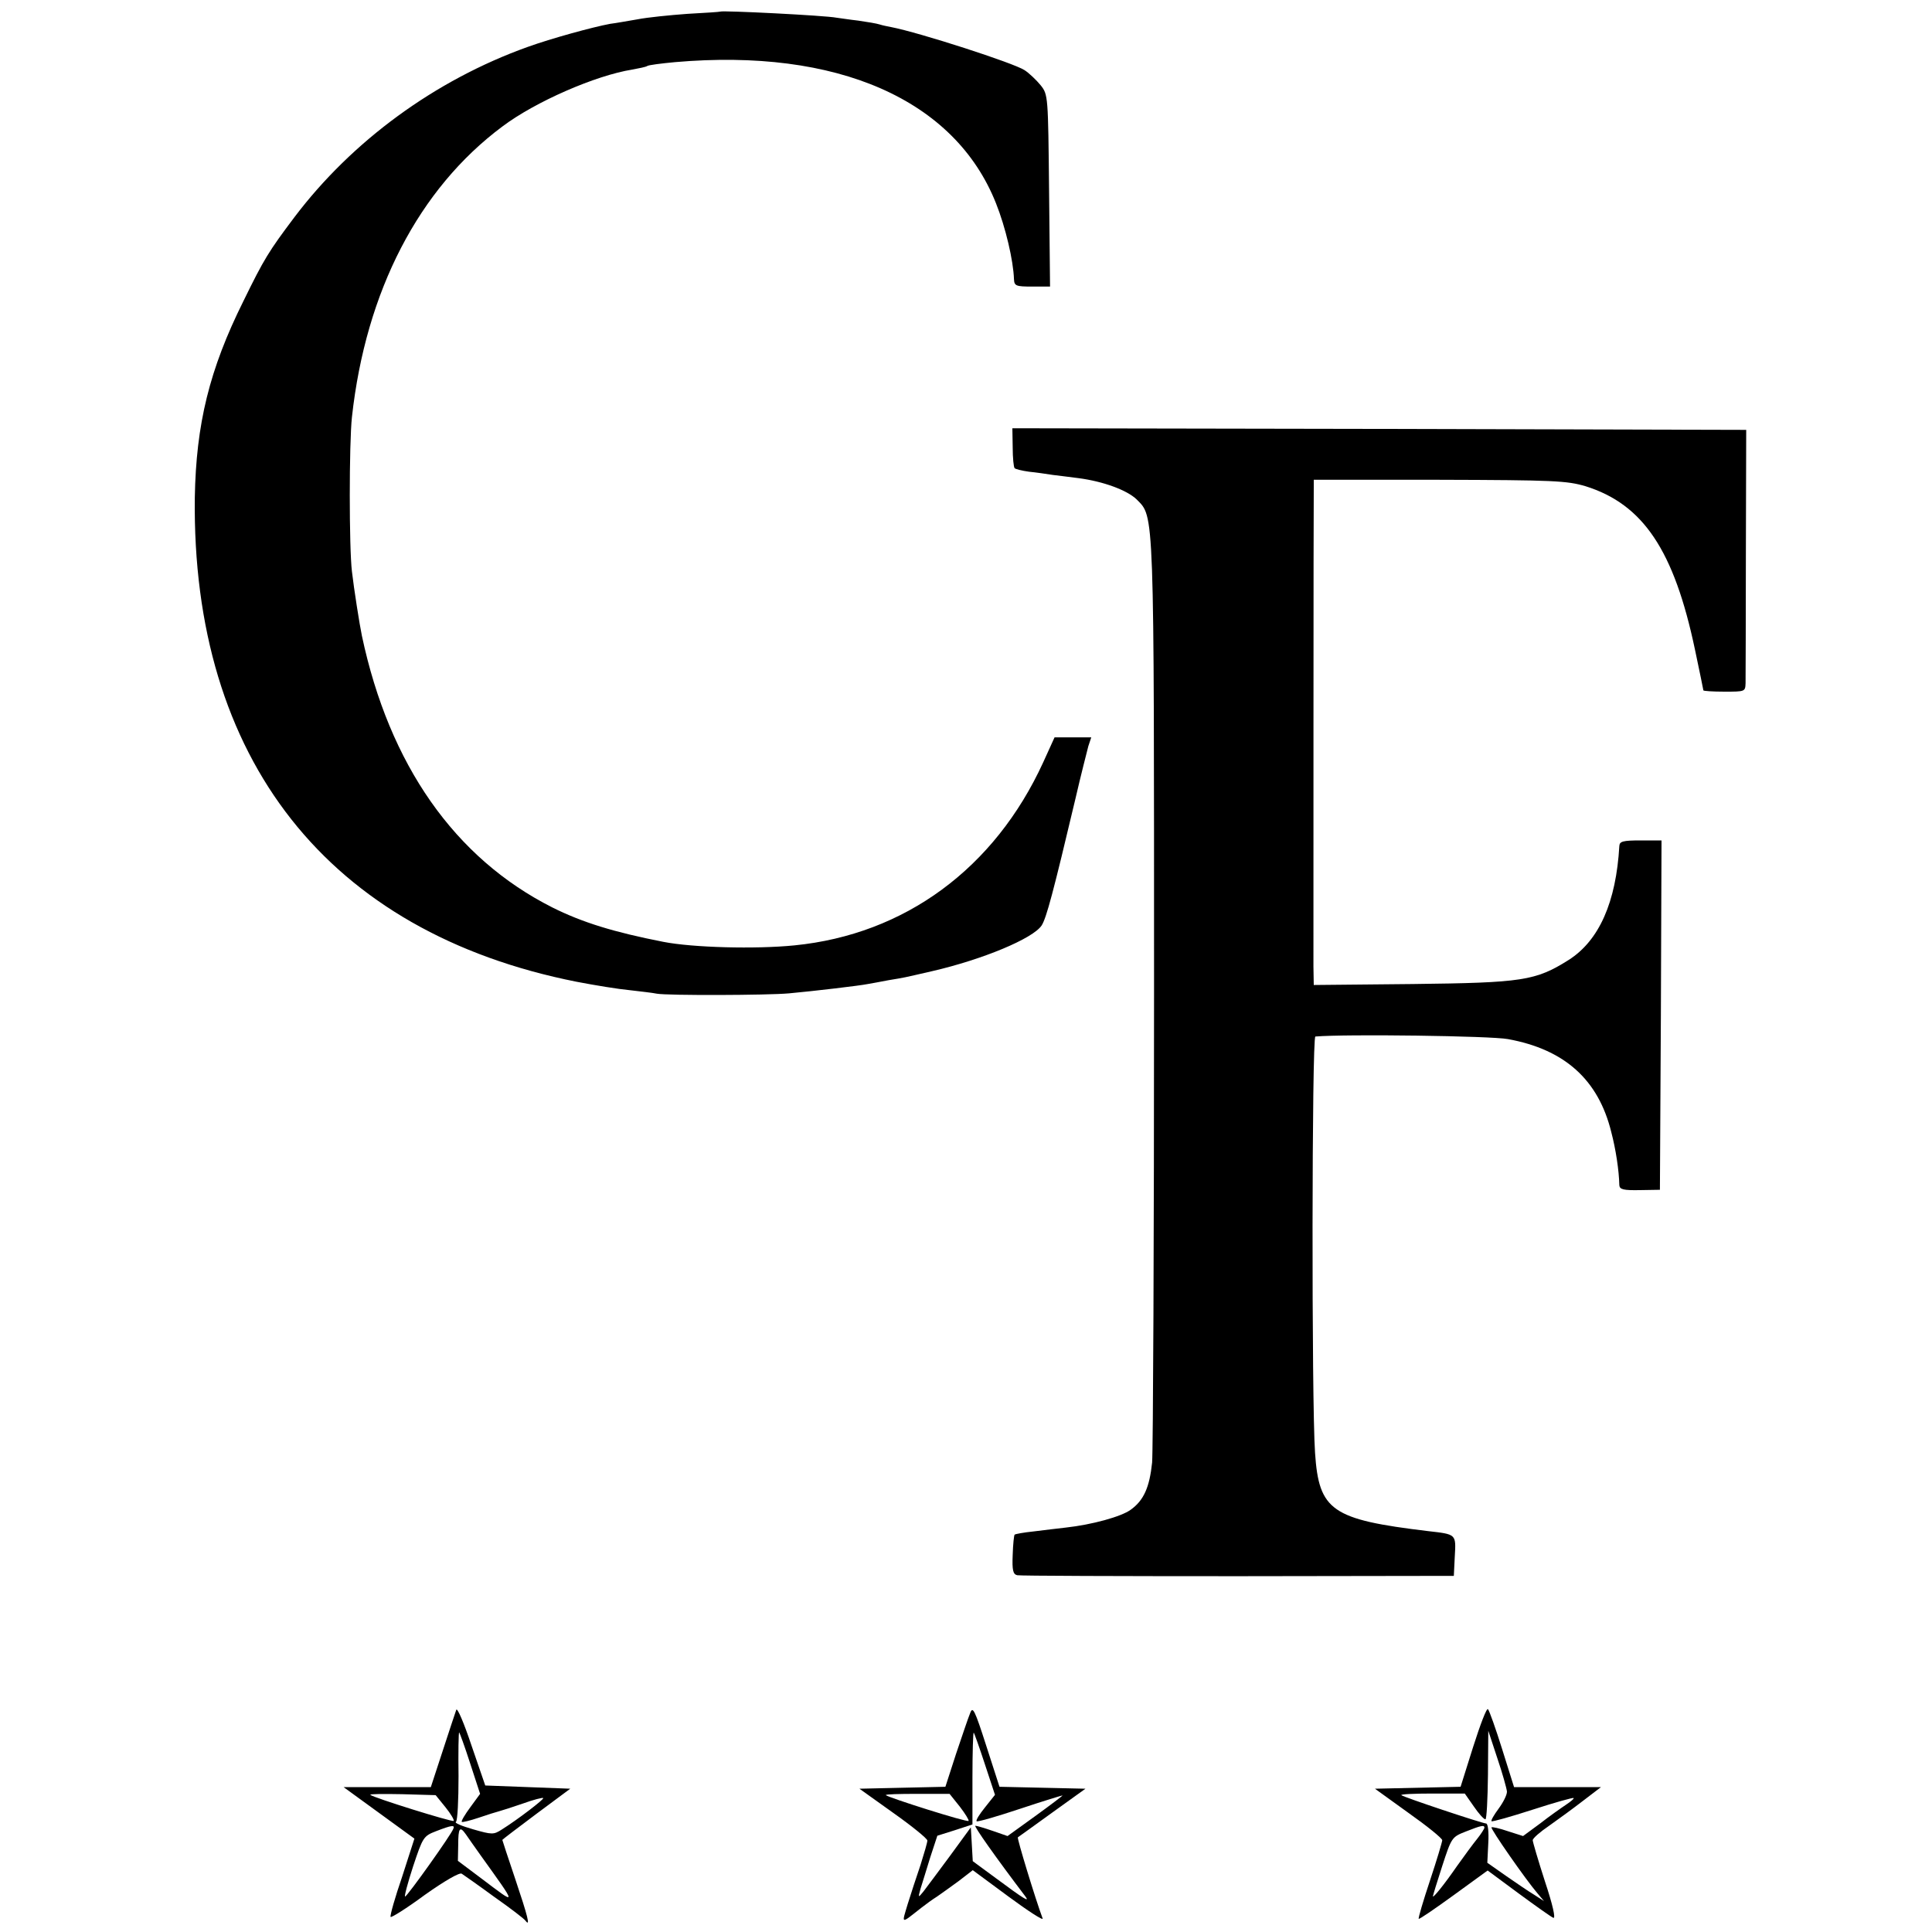 <?xml version="1.0" standalone="no"?>
<!DOCTYPE svg PUBLIC "-//W3C//DTD SVG 20010904//EN"
 "http://www.w3.org/TR/2001/REC-SVG-20010904/DTD/svg10.dtd">
<svg version="1.0" xmlns="http://www.w3.org/2000/svg"
 width="600pt" height="600pt" viewBox="0 0 600 600"
 preserveAspectRatio="xMidYMid meet">
<g transform="translate(0,600) scale(0.1,-0.1)"
fill="#000000" stroke="none">
<path d="M2237 5964 c-1 -1 -47 -4 -102 -7 -55 -4 -125 -11 -155 -17 -30 -5
-68 -12 -85 -14 -54 -10 -182 -45 -257 -72 -287 -103 -545 -292 -724 -529 -79
-105 -94 -129 -158 -260 -106 -213 -147 -382 -151 -610 -10 -813 414 -1351
1186 -1504 57 -11 131 -23 164 -26 33 -4 71 -8 85 -11 34 -6 343 -5 410 1 77
7 221 24 245 29 11 2 40 7 65 12 54 9 39 6 135 28 156 36 313 101 340 142 15
24 36 103 105 394 17 74 36 147 40 163 l9 27 -57 0 -57 0 -35 -77 c-151 -330
-430 -535 -773 -569 -121 -12 -315 -7 -407 11 -153 30 -251 60 -345 107 -303
153 -506 443 -591 843 -7 33 -25 147 -31 200 -9 73 -9 398 0 480 43 391 208
709 467 902 102 77 290 159 404 177 21 4 42 8 46 11 4 3 43 8 86 12 504 44
869 -116 997 -438 30 -75 54 -178 56 -236 1 -21 6 -23 57 -23 l55 0 -3 298
c-3 294 -3 298 -26 327 -13 16 -36 38 -50 47 -33 22 -327 117 -415 134 -10 2
-26 5 -35 8 -9 3 -39 8 -67 12 -27 3 -58 8 -67 9 -35 7 -355 23 -361 19z"/>
<path d="M3145 4611 c0 -33 3 -62 6 -65 3 -3 23 -8 45 -11 21 -2 55 -7 74 -10
19 -2 55 -7 80 -10 76 -10 150 -37 180 -66 55 -56 54 -16 54 -1529 0 -767 -3
-1425 -6 -1462 -8 -77 -26 -118 -67 -147 -29 -21 -119 -46 -201 -55 -25 -3
-70 -8 -100 -12 -30 -3 -57 -8 -59 -10 -2 -2 -5 -30 -6 -63 -2 -47 1 -60 14
-63 9 -2 318 -3 686 -3 l670 1 3 61 c4 69 5 68 -83 78 -299 36 -339 63 -351
243 -11 160 -10 1292 1 1293 95 8 545 2 598 -8 176 -32 281 -126 321 -289 14
-53 24 -119 25 -165 1 -13 13 -16 64 -15 l62 1 3 543 2 542 -65 0 c-55 0 -65
-3 -66 -17 -10 -175 -63 -294 -157 -354 -103 -65 -144 -71 -484 -75 l-308 -3
-1 57 c0 68 0 1457 1 1490 l0 22 390 0 c358 -1 396 -3 454 -20 179 -56 275
-199 340 -508 14 -67 26 -124 26 -126 0 -2 29 -4 65 -4 64 0 65 0 66 26 0 15
1 198 1 407 l1 380 -1140 3 -1139 2 1 -59z"/>
<path d="M1417 690 c-3 -8 -22 -66 -42 -127 l-37 -113 -135 0 -136 0 110 -80
110 -80 -38 -118 c-22 -64 -38 -120 -36 -125 1 -4 49 26 106 68 62 44 109 71
115 66 6 -4 52 -36 101 -72 50 -35 93 -68 97 -74 16 -21 7 14 -32 130 -22 65
-40 120 -40 121 0 1 47 37 106 81 l105 78 -132 5 -132 5 -43 125 c-23 69 -44
118 -47 110z m43 -166 l31 -95 -30 -41 c-17 -23 -29 -43 -27 -46 2 -2 26 4 53
13 26 9 55 18 63 20 8 2 42 13 74 24 33 12 61 19 63 17 4 -3 -78 -66 -129 -98
-25 -16 -30 -16 -89 1 -35 10 -59 20 -53 23 5 4 8 67 8 142 -1 75 0 136 2 136
1 0 17 -43 34 -96z m-77 -136 c17 -21 28 -40 26 -43 -5 -4 -249 72 -259 81 -2
3 42 3 99 2 l104 -3 30 -37z m25 -67 c-6 -18 -143 -210 -150 -211 -3 0 8 42
25 94 30 90 32 94 71 109 49 19 59 20 54 8z m39 -18 c7 -10 27 -39 45 -64 116
-162 116 -158 2 -72 l-72 54 1 49 c0 54 5 60 24 33z"/>
<path d="M3013 680 c-6 -14 -25 -71 -44 -127 l-33 -102 -134 -3 -133 -3 105
-75 c58 -41 106 -80 106 -86 0 -6 -10 -40 -21 -75 -12 -35 -30 -90 -40 -122
-19 -64 -23 -63 42 -12 14 11 36 27 49 35 12 8 42 30 67 48 l44 34 111 -82
c61 -45 109 -76 106 -68 -23 62 -80 249 -77 252 2 1 50 36 107 77 l103 74
-133 3 -134 3 -41 127 c-36 112 -42 124 -50 102z m46 -160 l31 -94 -31 -39
c-17 -21 -29 -40 -26 -43 2 -3 64 15 136 39 72 24 131 42 131 41 0 -1 -38 -30
-85 -64 l-86 -62 -46 16 c-26 9 -50 16 -54 16 -6 0 64 -99 155 -219 15 -20 -2
-10 -91 56 l-72 53 -3 53 -3 52 -65 -89 c-36 -49 -73 -98 -82 -110 -17 -21
-17 -20 -9 9 5 17 19 60 30 97 l22 67 54 17 55 18 0 144 c0 80 2 143 4 141 2
-2 18 -47 35 -99z m-78 -131 c17 -22 29 -42 27 -44 -5 -5 -248 72 -257 80 -2
3 42 4 97 4 l101 0 32 -40z"/>
<path d="M4575 575 l-39 -124 -133 -3 -133 -3 104 -75 c58 -41 105 -79 105
-85 0 -5 -17 -62 -38 -125 -21 -63 -37 -117 -35 -119 2 -2 50 31 108 73 l106
77 96 -71 c53 -39 101 -73 108 -76 8 -3 -2 41 -26 113 -21 65 -38 123 -38 128
0 6 23 26 51 45 27 19 75 54 106 78 l55 42 -135 0 -135 0 -37 118 c-20 64 -40
120 -44 124 -4 5 -24 -48 -46 -117z m105 -139 c0 -11 -12 -34 -26 -53 -14 -19
-24 -36 -22 -39 3 -2 60 14 128 36 68 22 125 38 127 36 2 -2 -9 -11 -24 -21
-15 -10 -52 -36 -80 -58 l-53 -39 -47 15 c-26 9 -49 14 -51 12 -4 -4 106 -162
142 -204 l21 -25 -31 20 c-17 10 -56 37 -88 59 l-57 40 3 61 c2 36 -1 61 -7
61 -14 1 -257 82 -263 88 -3 3 40 5 96 5 l101 0 28 -40 c15 -22 31 -40 36 -40
4 0 7 62 8 138 l1 137 28 -85 c16 -47 29 -94 30 -104z m-70 -112 c0 -3 -10
-19 -22 -34 -13 -16 -41 -54 -63 -85 -40 -58 -75 -101 -75 -94 0 2 13 45 29
94 29 89 30 90 73 107 48 19 58 21 58 12z"/>
</g>
</svg>
